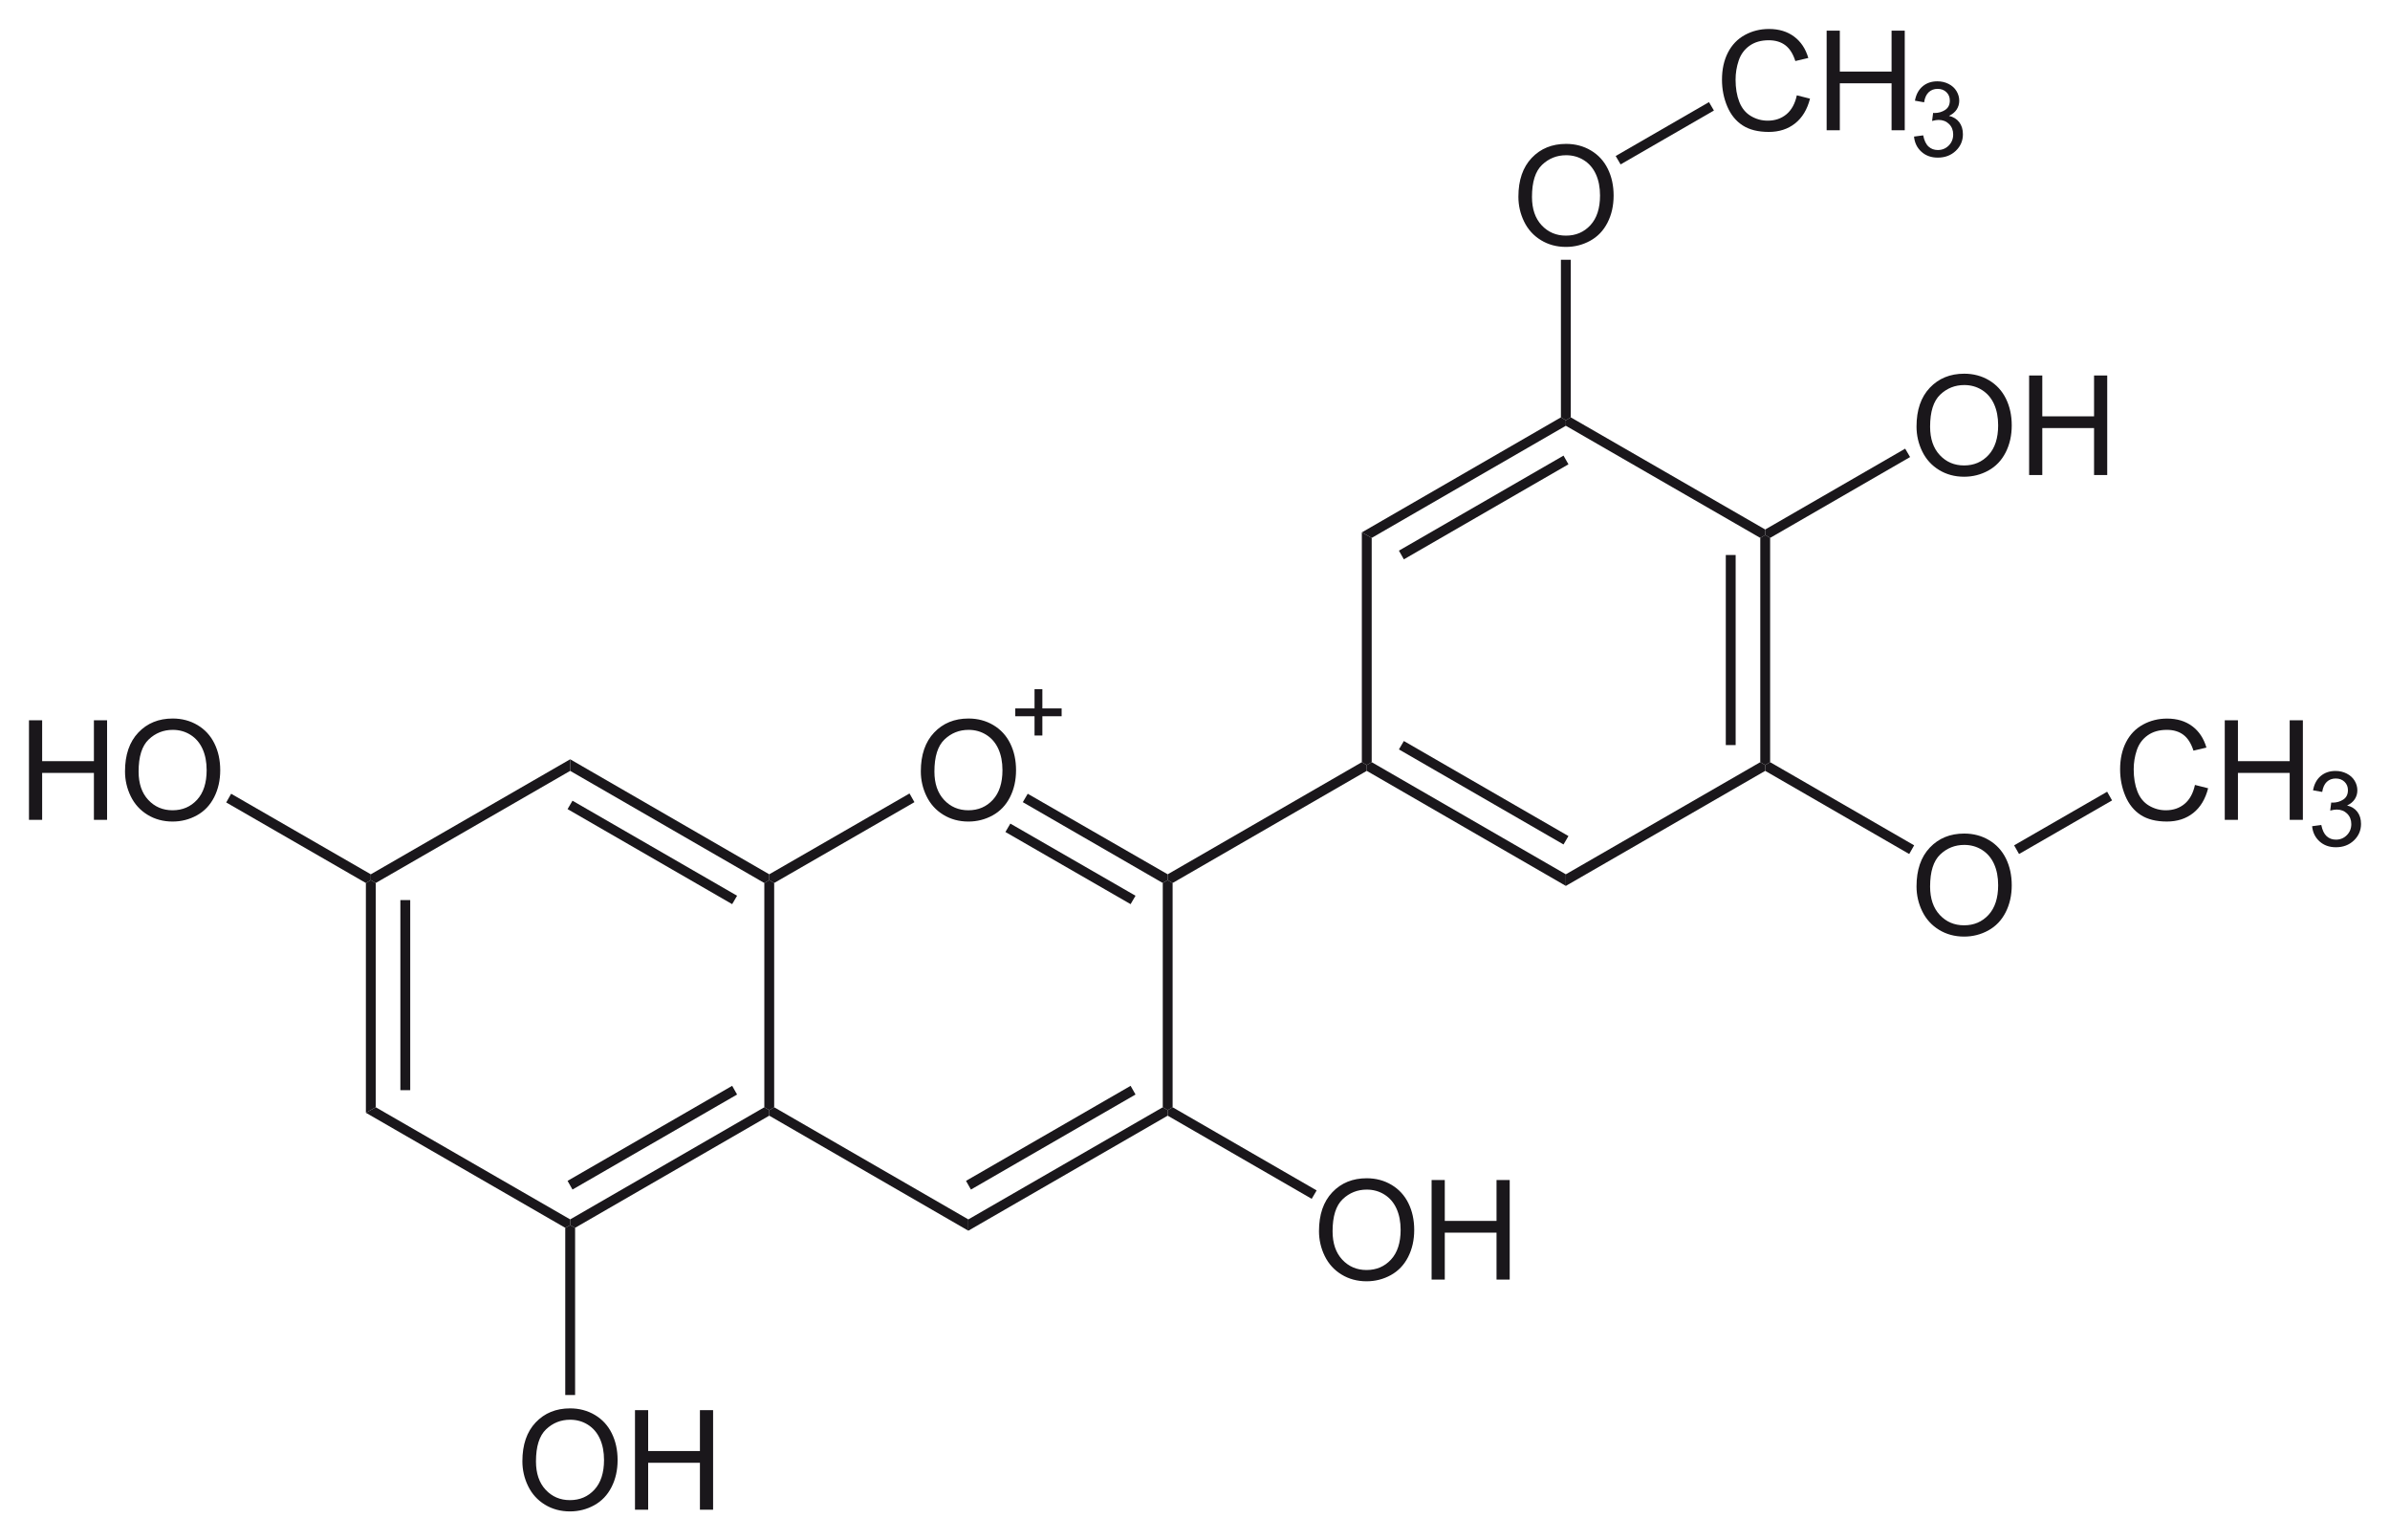 <?xml version="1.0" encoding="utf-8"?>
<!-- Generator: Adobe Illustrator 13.0.2, SVG Export Plug-In . SVG Version: 6.00 Build 14948)  -->
<!DOCTYPE svg PUBLIC "-//W3C//DTD SVG 1.1//EN" "http://www.w3.org/Graphics/SVG/1.1/DTD/svg11.dtd">
<svg version="1.1" id="Ebene_1" xmlns="http://www.w3.org/2000/svg" xmlns:xlink="http://www.w3.org/1999/xlink" x="0px" y="0px"
	 width="412.39px" height="265.81px" viewBox="0 0 412.39 265.81" enable-background="new 0 0 412.39 265.81" xml:space="preserve">
<path fill="#1A171B" d="M158.887,133.105c0-2.852,0.766-5.084,2.297-6.697s3.508-2.42,5.93-2.42c1.586,0,3.016,0.379,4.289,1.137
	s2.244,1.814,2.912,3.17s1.002,2.893,1.002,4.611c0,1.742-0.352,3.301-1.055,4.676s-1.699,2.416-2.988,3.123
	s-2.68,1.061-4.172,1.061c-1.617,0-3.063-0.391-4.336-1.172s-2.238-1.848-2.895-3.199S158.887,134.613,158.887,133.105z
	 M161.231,133.141c0,2.07,0.557,3.701,1.67,4.893s2.51,1.787,4.189,1.787c1.711,0,3.119-0.602,4.225-1.805s1.658-2.91,1.658-5.121
	c0-1.398-0.236-2.619-0.709-3.662s-1.164-1.852-2.074-2.426s-1.932-0.861-3.064-0.861c-1.609,0-2.994,0.553-4.154,1.658
	S161.231,130.555,161.231,133.141z"/>
<polygon fill="#1A171B" points="269.333,72.021 270.183,72.521 270.183,73.471 236.683,92.821 234.983,91.871 "/>
<polygon fill="#1A171B" points="269.783,78.621 270.632,80.121 242.233,96.521 241.382,95.021 "/>
<polygon fill="#1A171B" points="304.583,91.371 304.583,92.321 303.733,92.821 270.183,73.471 270.183,72.521 271.033,72.021 "/>
<polygon fill="#1A171B" points="305.433,131.521 304.583,132.021 303.733,131.521 303.733,92.821 304.583,92.321 305.433,92.821 "/>
<rect x="297.783" y="95.771" fill="#1A171B" width="1.7" height="32.8"/>
<polygon fill="#1A171B" points="270.183,152.871 270.183,150.871 303.733,131.521 304.583,132.021 304.583,133.021 "/>
<polygon fill="#1A171B" points="235.833,133.021 235.833,132.021 236.683,131.521 270.183,150.871 270.183,152.871 "/>
<polygon fill="#1A171B" points="241.382,129.321 242.233,127.871 270.632,144.271 269.783,145.721 "/>
<polygon fill="#1A171B" points="236.683,131.521 235.833,132.021 234.983,131.521 234.983,91.871 236.683,92.821 "/>
<polygon fill="#1A171B" points="202.333,152.371 201.483,151.871 201.483,150.871 234.983,131.521 235.833,132.021 235.833,133.021 
	"/>
<polygon fill="#1A171B" points="202.333,191.07 201.483,191.57 200.633,191.07 200.633,152.371 201.483,151.871 202.333,152.371 "/>
<polygon fill="#1A171B" points="167.083,212.371 167.083,210.421 200.633,191.07 201.483,191.57 201.483,192.521 "/>
<polygon fill="#1A171B" points="167.533,205.271 166.683,203.771 195.083,187.371 195.933,188.871 "/>
<polygon fill="#1A171B" points="132.733,192.521 132.733,191.57 133.583,191.07 167.083,210.421 167.083,212.371 "/>
<polygon fill="#1A171B" points="99.233,211.871 98.383,211.421 98.383,210.421 131.883,191.07 132.733,191.57 132.733,192.521 "/>
<polygon fill="#1A171B" points="98.783,205.271 97.933,203.771 126.333,187.371 127.183,188.871 "/>
<polygon fill="#1A171B" points="63.133,192.021 64.833,191.07 98.383,210.421 98.383,211.421 97.533,211.871 "/>
<polygon fill="#1A171B" points="63.133,152.371 63.983,151.871 64.833,152.371 64.833,191.07 63.133,192.021 "/>
<rect x="69.083" y="155.32" fill="#1A171B" width="1.7" height="32.801"/>
<polygon fill="#1A171B" points="98.383,131.021 98.383,133.021 64.833,152.371 63.983,151.871 63.983,150.871 "/>
<polygon fill="#1A171B" points="132.733,150.871 132.733,151.871 131.883,152.371 98.383,133.021 98.383,131.021 "/>
<polygon fill="#1A171B" points="127.183,154.57 126.333,156.021 97.933,139.621 98.783,138.171 "/>
<polygon fill="#1A171B" points="131.883,152.371 132.733,151.871 133.583,152.371 133.583,191.07 132.733,191.57 131.883,191.07 "/>
<polygon fill="#1A171B" points="156.933,136.921 157.783,138.421 133.583,152.371 132.733,151.871 132.733,150.871 "/>
<polygon fill="#1A171B" points="176.483,138.421 177.333,136.971 201.483,150.871 201.483,151.871 200.633,152.371 "/>
<polygon fill="#1A171B" points="173.483,143.57 174.333,142.121 195.933,154.57 195.083,156.021 "/>
<path fill="none" stroke="#1A171B" stroke-width="1.35" d="M175.183,122.921h8 M179.183,118.921v8"/>
<path fill="#1A171B" d="M5,141.473v-17.18h2.273v7.055h8.93v-7.055h2.273v17.18h-2.273v-8.098h-8.93v8.098H5z"/>
<path fill="#1A171B" d="M21.571,133.105c0-2.852,0.766-5.084,2.297-6.697s3.508-2.42,5.93-2.42c1.586,0,3.016,0.379,4.289,1.137
	s2.244,1.814,2.912,3.17S38,131.188,38,132.906c0,1.742-0.352,3.301-1.055,4.676s-1.699,2.416-2.988,3.123s-2.68,1.061-4.172,1.061
	c-1.617,0-3.063-0.391-4.336-1.172s-2.238-1.848-2.895-3.199S21.571,134.613,21.571,133.105z M23.915,133.141
	c0,2.07,0.557,3.701,1.67,4.893s2.51,1.787,4.189,1.787c1.711,0,3.119-0.602,4.225-1.805s1.658-2.91,1.658-5.121
	c0-1.398-0.236-2.619-0.709-3.662s-1.164-1.852-2.074-2.426s-1.932-0.861-3.064-0.861c-1.609,0-2.994,0.553-4.154,1.658
	S23.915,130.555,23.915,133.141z"/>
<polygon fill="#1A171B" points="39.033,138.471 39.883,136.971 63.983,150.871 63.983,151.871 63.133,152.371 "/>
<path fill="#1A171B" d="M90.137,252.149c0-2.852,0.766-5.084,2.297-6.697s3.508-2.42,5.93-2.42c1.586,0,3.016,0.379,4.289,1.137
	s2.244,1.814,2.912,3.17s1.002,2.893,1.002,4.611c0,1.742-0.352,3.301-1.055,4.676s-1.699,2.416-2.988,3.123
	s-2.68,1.061-4.172,1.061c-1.617,0-3.063-0.391-4.336-1.172s-2.238-1.848-2.895-3.199S90.137,253.657,90.137,252.149z
	 M92.481,252.185c0,2.07,0.557,3.701,1.67,4.893s2.51,1.787,4.189,1.787c1.711,0,3.119-0.602,4.225-1.805s1.658-2.91,1.658-5.121
	c0-1.398-0.236-2.619-0.709-3.662s-1.164-1.852-2.074-2.426s-1.932-0.861-3.064-0.861c-1.609,0-2.994,0.553-4.154,1.658
	S92.481,249.599,92.481,252.185z"/>
<path fill="#1A171B" d="M109.567,260.517v-17.18h2.273v7.055h8.93v-7.055h2.273v17.18h-2.273v-8.098h-8.93v8.098H109.567z"/>
<polygon fill="#1A171B" points="99.233,240.721 97.533,240.721 97.533,211.871 98.383,211.421 99.233,211.871 "/>
<path fill="#1A171B" d="M227.59,212.438c0-2.852,0.766-5.084,2.297-6.697s3.508-2.42,5.93-2.42c1.586,0,3.016,0.379,4.289,1.137
	s2.244,1.814,2.912,3.17s1.002,2.893,1.002,4.611c0,1.742-0.352,3.301-1.055,4.676s-1.699,2.416-2.988,3.123
	s-2.68,1.061-4.172,1.061c-1.617,0-3.063-0.391-4.336-1.172s-2.238-1.848-2.895-3.199S227.59,213.946,227.59,212.438z
	 M229.934,212.474c0,2.07,0.557,3.701,1.67,4.893s2.51,1.787,4.189,1.787c1.711,0,3.119-0.602,4.225-1.805s1.658-2.91,1.658-5.121
	c0-1.398-0.236-2.619-0.709-3.662s-1.164-1.852-2.074-2.426s-1.932-0.861-3.064-0.861c-1.609,0-2.994,0.553-4.154,1.658
	S229.934,209.888,229.934,212.474z"/>
<path fill="#1A171B" d="M247.02,220.806v-17.18h2.273v7.055h8.93v-7.055h2.273v17.18h-2.273v-8.098h-8.93v8.098H247.02z"/>
<polygon fill="#1A171B" points="227.183,205.421 226.333,206.871 201.483,192.521 201.483,191.57 202.333,191.07 "/>
<path fill="#1A171B" d="M261.997,33.946c0-2.852,0.766-5.084,2.297-6.697s3.508-2.42,5.93-2.42c1.586,0,3.016,0.379,4.289,1.137
	s2.244,1.814,2.912,3.17s1.002,2.893,1.002,4.611c0,1.742-0.352,3.301-1.055,4.676s-1.699,2.416-2.988,3.123
	s-2.68,1.061-4.172,1.061c-1.617,0-3.063-0.391-4.336-1.172s-2.238-1.848-2.895-3.199S261.997,35.454,261.997,33.946z
	 M264.34,33.981c0,2.07,0.557,3.701,1.67,4.893s2.51,1.787,4.189,1.787c1.711,0,3.119-0.602,4.225-1.805s1.658-2.91,1.658-5.121
	c0-1.398-0.236-2.619-0.709-3.662s-1.164-1.852-2.074-2.426s-1.932-0.861-3.064-0.861c-1.609,0-2.994,0.553-4.154,1.658
	S264.34,31.396,264.34,33.981z"/>
<polygon fill="#1A171B" points="269.333,44.821 271.033,44.821 271.033,72.021 270.183,72.521 269.333,72.021 "/>
<path fill="#1A171B" d="M330.692,73.603c0-2.852,0.766-5.084,2.297-6.697s3.508-2.42,5.93-2.42c1.586,0,3.016,0.379,4.289,1.137
	s2.244,1.814,2.912,3.17s1.002,2.893,1.002,4.611c0,1.742-0.352,3.301-1.055,4.676s-1.699,2.416-2.988,3.123
	s-2.68,1.061-4.172,1.061c-1.617,0-3.063-0.391-4.336-1.172s-2.238-1.848-2.895-3.199S330.692,75.11,330.692,73.603z
	 M333.036,73.638c0,2.07,0.557,3.701,1.67,4.893s2.51,1.787,4.189,1.787c1.711,0,3.119-0.602,4.225-1.805s1.658-2.91,1.658-5.121
	c0-1.398-0.236-2.619-0.709-3.662s-1.164-1.852-2.074-2.426s-1.932-0.861-3.064-0.861c-1.609,0-2.994,0.553-4.154,1.658
	S333.036,71.052,333.036,73.638z"/>
<path fill="#1A171B" d="M350.122,81.97V64.79h2.273v7.055h8.93V64.79h2.273v17.18h-2.273v-8.098h-8.93v8.098H350.122z"/>
<polygon fill="#1A171B" points="328.733,77.421 329.583,78.871 305.433,92.821 304.583,92.321 304.583,91.371 "/>
<path fill="#1A171B" d="M330.692,152.957c0-2.852,0.766-5.084,2.297-6.697s3.508-2.42,5.93-2.42c1.586,0,3.016,0.379,4.289,1.137
	s2.244,1.814,2.912,3.17s1.002,2.893,1.002,4.611c0,1.742-0.352,3.301-1.055,4.676s-1.699,2.416-2.988,3.123
	s-2.68,1.061-4.172,1.061c-1.617,0-3.063-0.391-4.336-1.172s-2.238-1.848-2.895-3.199S330.692,154.465,330.692,152.957z
	 M333.036,152.992c0,2.07,0.557,3.701,1.67,4.893s2.51,1.787,4.189,1.787c1.711,0,3.119-0.602,4.225-1.805s1.658-2.91,1.658-5.121
	c0-1.398-0.236-2.619-0.709-3.662s-1.164-1.852-2.074-2.426s-1.932-0.861-3.064-0.861c-1.609,0-2.994,0.553-4.154,1.658
	S333.036,150.406,333.036,152.992z"/>
<polygon fill="#1A171B" points="330.283,145.871 329.433,147.371 304.583,133.021 304.583,132.021 305.433,131.521 "/>
<path fill="#1A171B" d="M378.735,135.449l2.273,0.574c-0.477,1.867-1.334,3.291-2.572,4.271s-2.752,1.471-4.541,1.471
	c-1.852,0-3.357-0.377-4.518-1.131s-2.043-1.846-2.648-3.275s-0.908-2.965-0.908-4.605c0-1.789,0.342-3.35,1.025-4.682
	s1.656-2.344,2.918-3.035s2.65-1.037,4.166-1.037c1.719,0,3.164,0.438,4.336,1.313s1.988,2.105,2.449,3.691l-2.238,0.527
	c-0.398-1.25-0.977-2.16-1.734-2.73s-1.711-0.855-2.859-0.855c-1.32,0-2.424,0.316-3.311,0.949s-1.51,1.482-1.869,2.549
	s-0.539,2.166-0.539,3.299c0,1.461,0.213,2.736,0.639,3.826s1.088,1.904,1.986,2.443s1.871,0.809,2.918,0.809
	c1.273,0,2.352-0.367,3.234-1.102S378.422,136.895,378.735,135.449z"/>
<path fill="#1A171B" d="M383.879,141.473v-17.18h2.273v7.055h8.93v-7.055h2.273v17.18h-2.273v-8.098h-8.93v8.098H383.879z"/>
<path fill="#1A171B" d="M398.952,142.571l1.582-0.211c0.182,0.896,0.491,1.542,0.927,1.938c0.438,0.395,0.969,0.593,1.596,0.593
	c0.744,0,1.373-0.258,1.885-0.773c0.514-0.516,0.77-1.154,0.77-1.916c0-0.727-0.237-1.325-0.712-1.798
	c-0.475-0.471-1.078-0.707-1.811-0.707c-0.299,0-0.671,0.059-1.116,0.176l0.176-1.389c0.105,0.012,0.19,0.018,0.255,0.018
	c0.674,0,1.28-0.176,1.819-0.527s0.809-0.894,0.809-1.626c0-0.58-0.196-1.061-0.589-1.441s-0.899-0.571-1.521-0.571
	c-0.615,0-1.128,0.193-1.538,0.58s-0.674,0.967-0.791,1.74l-1.582-0.281c0.193-1.061,0.633-1.883,1.318-2.465
	c0.686-0.584,1.538-0.875,2.558-0.875c0.703,0,1.351,0.15,1.942,0.453c0.592,0.301,1.044,0.713,1.358,1.234
	c0.313,0.521,0.47,1.075,0.47,1.661c0,0.557-0.149,1.063-0.448,1.521s-0.741,0.82-1.327,1.09c0.762,0.176,1.354,0.541,1.775,1.094
	c0.422,0.555,0.633,1.247,0.633,2.079c0,1.125-0.41,2.079-1.23,2.86c-0.82,0.783-1.857,1.174-3.111,1.174
	c-1.131,0-2.069-0.337-2.817-1.011C399.484,144.517,399.057,143.644,398.952,142.571z"/>
<polygon fill="#1A171B" points="363.583,136.621 364.433,138.121 348.382,147.371 347.533,145.871 "/>
<path fill="#1A171B" d="M310.04,16.449l2.273,0.574c-0.477,1.867-1.334,3.291-2.572,4.271s-2.752,1.471-4.541,1.471
	c-1.852,0-3.357-0.377-4.518-1.131s-2.043-1.846-2.648-3.275s-0.908-2.965-0.908-4.605c0-1.789,0.342-3.35,1.025-4.682
	s1.656-2.344,2.918-3.035S303.719,5,305.235,5c1.719,0,3.164,0.438,4.336,1.313s1.988,2.105,2.449,3.691l-2.238,0.527
	c-0.398-1.25-0.977-2.16-1.734-2.73s-1.711-0.855-2.859-0.855c-1.32,0-2.424,0.316-3.311,0.949s-1.51,1.482-1.869,2.549
	s-0.539,2.166-0.539,3.299c0,1.461,0.213,2.736,0.639,3.826s1.088,1.904,1.986,2.443s1.871,0.809,2.918,0.809
	c1.273,0,2.352-0.367,3.234-1.102S309.727,17.895,310.04,16.449z"/>
<path fill="#1A171B" d="M315.184,22.473V5.293h2.273v7.055h8.93V5.293h2.273v17.18h-2.273v-8.098h-8.93v8.098H315.184z"/>
<path fill="#1A171B" d="M330.259,23.568l1.582-0.211c0.182,0.896,0.49,1.542,0.928,1.938c0.436,0.396,0.968,0.593,1.595,0.593
	c0.744,0,1.372-0.258,1.886-0.773c0.512-0.516,0.769-1.154,0.769-1.916c0-0.727-0.237-1.326-0.712-1.797s-1.078-0.708-1.811-0.708
	c-0.299,0-0.671,0.059-1.116,0.176l0.176-1.389c0.105,0.012,0.19,0.018,0.255,0.018c0.674,0,1.28-0.176,1.819-0.527
	s0.809-0.894,0.809-1.626c0-0.58-0.196-1.061-0.589-1.441s-0.899-0.571-1.521-0.571c-0.615,0-1.128,0.193-1.538,0.58
	s-0.674,0.967-0.791,1.74l-1.582-0.281c0.193-1.061,0.633-1.882,1.318-2.465s1.538-0.875,2.558-0.875
	c0.703,0,1.351,0.151,1.942,0.453s1.045,0.713,1.357,1.235c0.314,0.521,0.471,1.075,0.471,1.661c0,0.557-0.149,1.063-0.448,1.521
	s-0.741,0.82-1.327,1.09c0.762,0.176,1.354,0.541,1.775,1.094s0.633,1.247,0.633,2.079c0,1.125-0.41,2.079-1.23,2.861
	s-1.857,1.173-3.111,1.173c-1.131,0-2.07-0.337-2.816-1.011C330.791,25.514,330.365,24.641,330.259,23.568z"/>
<polygon fill="#1A171B" points="294.882,17.621 295.733,19.071 279.632,28.371 278.783,26.921 "/>
</svg>
